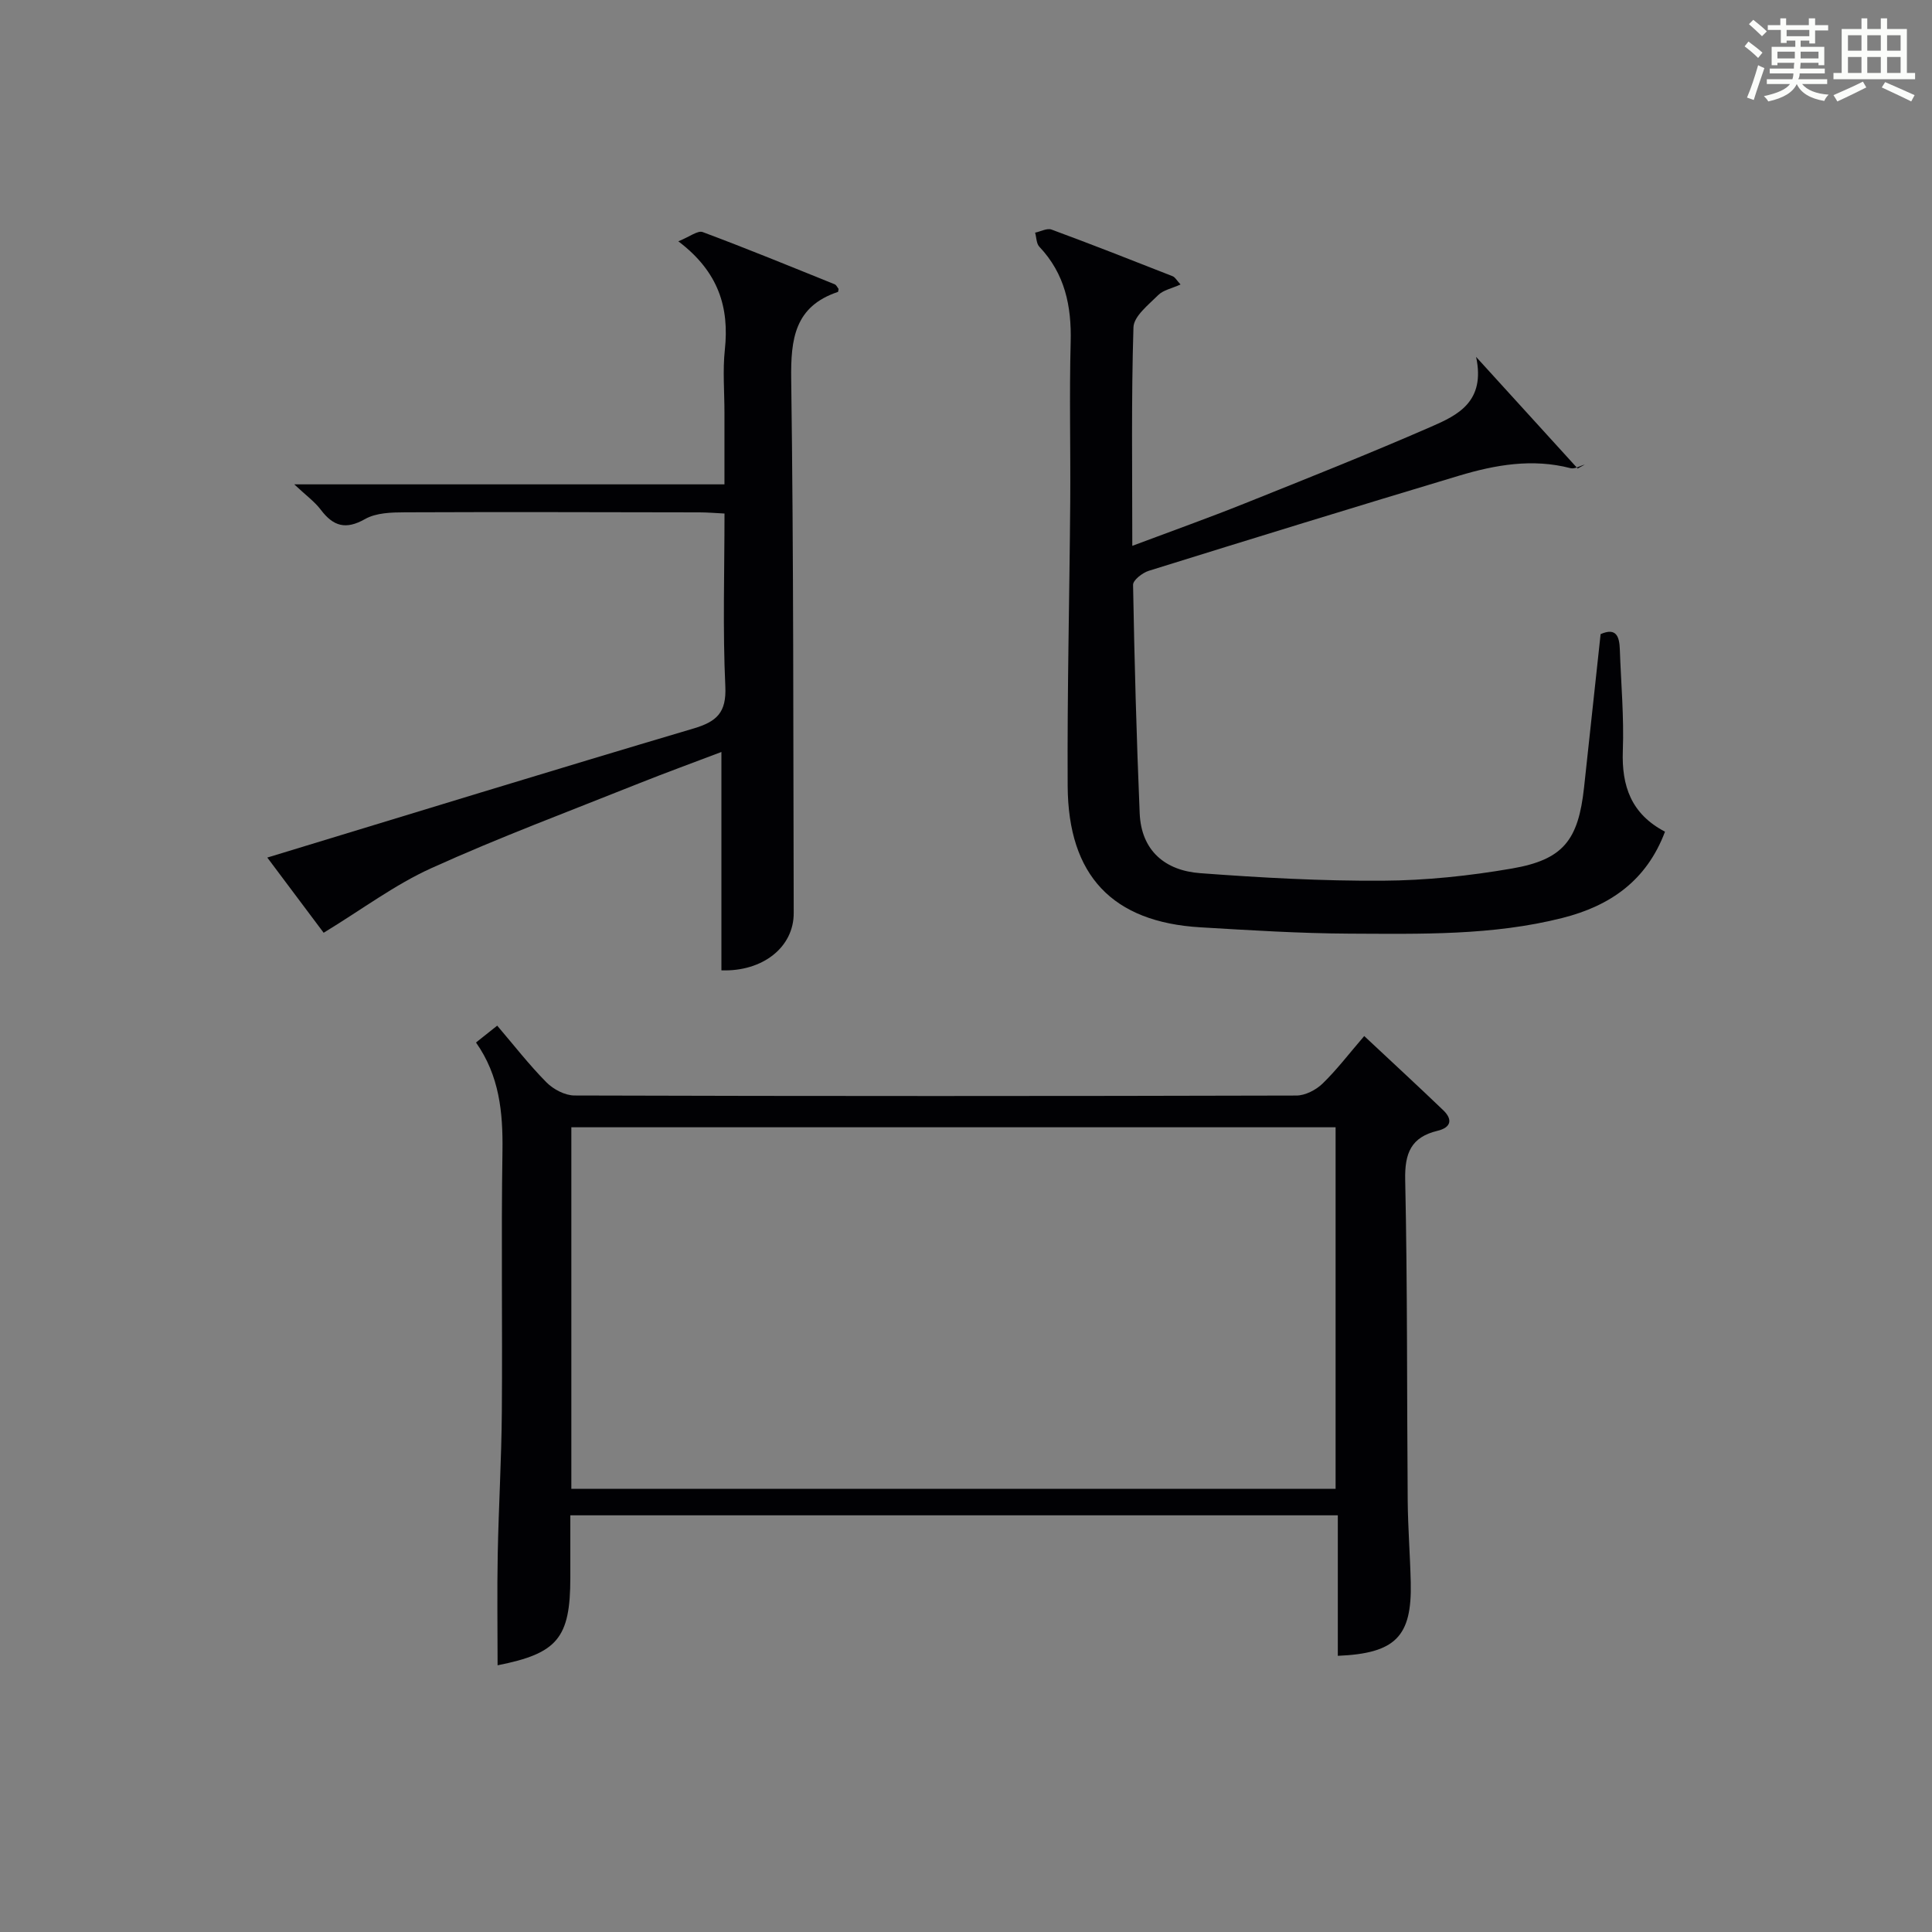 <?xml version="1.0" encoding="utf-8"?>
<svg version="1.1" id="漢_ZDIC_典" xmlns="http://www.w3.org/2000/svg" xmlns:xlink="http://www.w3.org/1999/xlink" x="0px" y="0px"
	 viewBox="0 0 400 400" style="enable-background:new 0 0 400 400;" xml:space="preserve">
<rect x="0" y="0" width="400" height="400" fill="#808080" stroke="none"/>
<style type="text/css">
	.st1{fill:#010104;}
	.st0{fill:#fbfcfa;}
</style>
<g>
	<path class="st0" d="M361.2,9.6l0.8-1c0.9,0.7,1.9,1.4,2.9,2.3L364,12C363,11,362,10.2,361.2,9.6z M361.7,20.2
		c0.9-2.1,1.6-4.3,2.3-6.7c0.4,0.2,0.8,0.4,1.3,0.6c-0.7,2.1-1.5,4.3-2.2,6.6L361.7,20.2z M362.1,5l0.9-0.9c1,0.8,2,1.6,2.8,2.4
		l-1,1C363.9,6.6,363,5.8,362.1,5z M374.6,3.8h1.2v1.4h2.7v1.1h-2.7v2.7h-1.2V8.4h-1.8v1.3h4.9v3.8h-1.2v-0.5h-3.7
		c0,0.4-0.1,0.9-0.1,1.2h5.1v1h-5.2c0,0.5-0.1,0.9-0.3,1.2h6v1h-5.2c1.1,1.3,2.9,2,5.5,2.2c-0.4,0.4-0.7,0.8-0.9,1.3
		c-2.9-0.5-4.8-1.6-5.7-3.5H372c-0.8,1.7-2.7,2.9-5.9,3.6c-0.2-0.4-0.6-0.8-0.9-1.1c2.8-0.6,4.6-1.4,5.4-2.5h-4.8v-1h5.3
		c0.1-0.3,0.2-0.7,0.2-1.2h-4.9v-1h5c0-0.4,0-0.8,0.1-1.2H368v0.5h-1.2V9.7h4.9V8.4h-1.8v0.5h-1.2V6.2H366V5.2h2.6V3.8h1.2v1.4h4.7
		V3.8z M368,12.1h3.6c0-0.4,0-0.9,0-1.4H368V12.1z M369.9,7.5h4.7V6.2h-4.7V7.5z M376.5,10.7h-3.7c0,0.5,0,1,0,1.4h3.7V10.7z"/>
	<path class="st0" d="M385.3,3.8h1.3V6h2.8V3.8h1.3V6h4.1v9.1h1.7v1.3h-16.9v-1.3h1.7V6h4.1V3.8z M385.7,16.9l0.7,1.2
		c-1.8,0.9-3.8,1.9-6,2.9c-0.2-0.4-0.5-0.8-0.8-1.3C381.9,18.7,383.9,17.8,385.7,16.9z M382.6,10.5h2.8V7.3h-2.8V10.5z M382.6,15.1
		h2.8v-3.3h-2.8V15.1z M386.6,10.5h2.8V7.3h-2.8V10.5z M386.6,15.1h2.8v-3.3h-2.8V15.1z M390.3,17c2.1,0.9,4.1,1.8,6.1,2.7l-0.7,1.3
		c-2.2-1.1-4.2-2-6.1-2.9L390.3,17z M393.5,7.3h-2.8v3.2h2.8V7.3z M390.7,15.1h2.8v-3.3h-2.8V15.1z"/>
	
	<path class="st1" d="M98.55,215.84c1.52-1.21,2.77-2.2,4.39-3.49c3.47,4.06,6.61,8.12,10.2,11.74c1.43,1.45,3.84,2.72,5.81,2.72
		c49.81,0.15,99.63,0.14,149.44,0.01c1.84,0,4.06-1.15,5.43-2.47c2.97-2.88,5.49-6.21,8.63-9.85c5.57,5.22,11.02,10.24,16.36,15.36
		c2.02,1.94,1.6,3.59-1.19,4.26c-5.45,1.31-6.81,4.6-6.69,10.13c0.48,22.15,0.34,44.3,0.52,66.46c0.05,5.64,0.5,11.29,0.63,16.93
		c0.26,11.18-3.15,14.68-15.1,15.18c0-9.6,0-19.19,0-29.09c-53.06,0-105.62,0-158.9,0c0,4.39,0,8.64,0,12.9
		c0,12.55-2.67,15.7-15.06,18.15c0-7.65-0.12-15.37,0.03-23.09c0.19-9.81,0.78-19.62,0.85-29.43c0.14-17.99-0.15-35.99,0.13-53.98
		C104.14,230.3,103.4,222.72,98.55,215.84z M276.52,308.24c0-25.21,0-50.07,0-74.85c-52.95,0-105.49,0-158.23,0
		c0,25.07,0,49.81,0,74.85C171.19,308.24,223.87,308.24,276.52,308.24z"/>
	<path class="st1" d="M244.42,58.9c-1.81,0.82-3.58,1.15-4.63,2.2c-2,2-5.05,4.37-5.12,6.67c-0.46,14.78-0.24,29.58-0.24,45.24
		c8.18-3.07,15.76-5.77,23.22-8.76c12.94-5.18,25.9-10.34,38.67-15.91c5.47-2.38,11.28-5.17,9.29-14.45
		C313.37,82.41,320,89.71,326.64,97c0.49-0.27,0.99-0.55,1.48-0.82c-0.99,0.27-2.1,0.97-2.96,0.75c-7.89-2.05-15.56-0.7-23.09,1.56
		c-21.45,6.44-42.85,13.03-64.23,19.69c-1.31,0.41-3.27,1.93-3.25,2.91c0.28,15.77,0.71,31.55,1.37,47.31
		c0.33,7.75,5.3,11.85,12.52,12.38c12.58,0.94,25.21,1.64,37.82,1.56c8.92-0.05,17.92-1,26.72-2.52
		c10.66-1.84,13.75-5.87,14.94-16.77c1.15-10.54,2.28-21.09,3.43-31.76c3.27-1.44,3.89,0.53,3.98,3.2
		c0.24,6.97,0.88,13.96,0.62,20.92c-0.27,7.33,1.73,13.12,8.73,16.78c-3.81,10.14-11.35,15.35-21.19,17.85
		c-14.51,3.68-29.35,3.32-44.12,3.26c-10.3-0.05-20.61-0.7-30.9-1.31c-18.15-1.08-27.36-10.67-27.46-29.26
		c-0.11-19.63,0.38-39.27,0.53-58.9c0.08-10.99-0.2-21.99,0.09-32.98c0.2-7.48-1.19-14.17-6.48-19.76c-0.63-0.66-0.6-1.93-0.88-2.92
		c1.14-0.24,2.47-0.98,3.4-0.64c8.41,3.1,16.76,6.39,25.1,9.67C243.32,57.42,243.65,58.08,244.42,58.9z"/>
	<path class="st1" d="M149.36,200.9c0-14.89,0-29.77,0-45.21c-5.78,2.2-11.51,4.28-17.17,6.54c-14.34,5.74-28.83,11.14-42.88,17.51
		c-7.58,3.43-14.38,8.56-22.3,13.38c-3.2-4.26-7.3-9.73-11.67-15.57c29.85-9.08,59-18.05,88.24-26.72c4.81-1.43,6.85-3.28,6.59-8.74
		c-0.55-11.78-0.17-23.59-0.17-35.77c-1.97-0.1-3.58-0.24-5.19-0.24c-20.33-0.03-40.66-0.1-60.98-0.01
		c-2.78,0.01-5.95,0.09-8.24,1.39c-4.02,2.28-6.59,1.5-9.18-1.93c-1.28-1.69-3.09-2.99-5.49-5.25c30.09,0,59.21,0,89.07,0
		c0-5.36,0-10.12,0-14.87c0-4.33-0.38-8.71,0.08-12.99c0.94-8.77-1.28-16.14-9.63-22.46c2.35-0.94,4.03-2.3,5.05-1.91
		c9.17,3.42,18.23,7.14,27.3,10.8c0.38,0.15,0.6,0.69,0.83,0.97c-0.07,0.32-0.06,0.59-0.14,0.62c-8.96,3-9.78,9.73-9.67,18.09
		c0.51,36.82,0.41,73.64,0.52,110.46C164.38,196.13,157.87,201.2,149.36,200.9z"/>
	
</g>
</svg>
